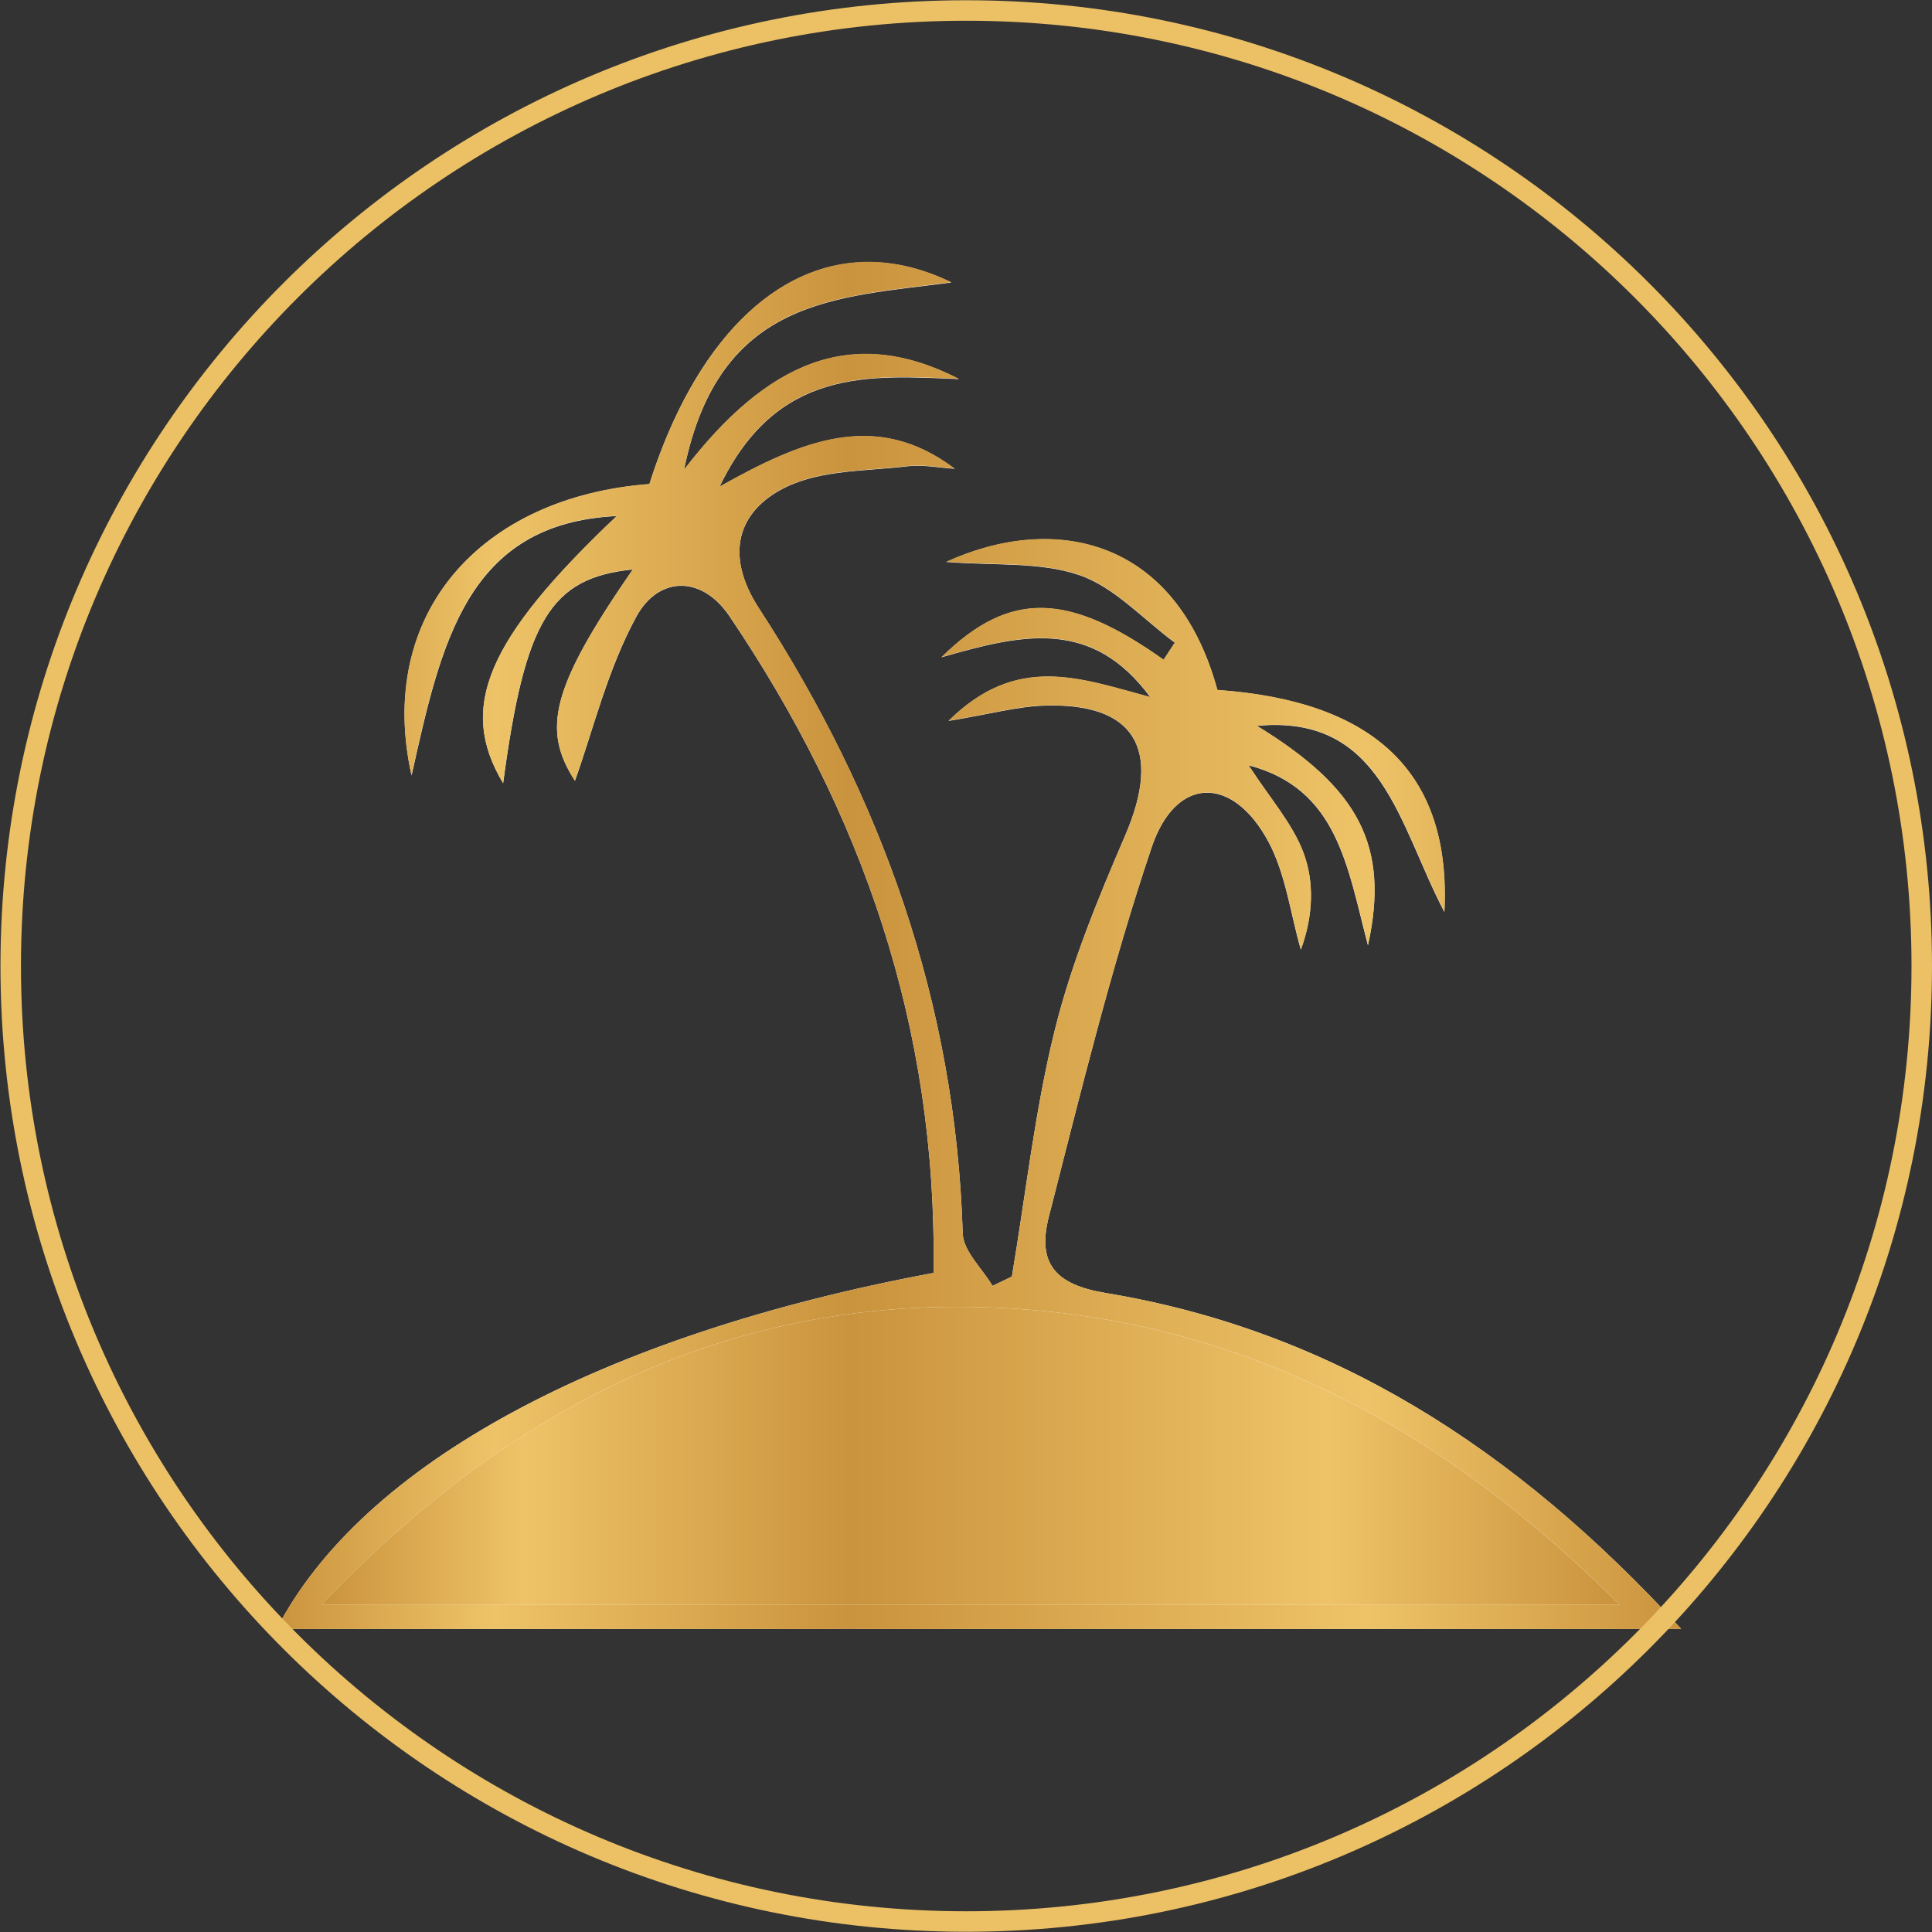<?xml version="1.0" encoding="UTF-8" standalone="no"?>
<!-- Created with Inkscape (http://www.inkscape.org/) -->

<svg
   version="1.1"
   id="svg1"
   width="101.184"
   height="101.184"
   viewBox="0 0 101.184 101.184"
   xmlns="http://www.w3.org/2000/svg"
   xmlns:svg="http://www.w3.org/2000/svg">
  <rect x="0" y="0" width="101.184" height="101.184" fill="#333333" stroke="none"/>
  <defs
     id="defs1">
    <clipPath
       clipPathUnits="userSpaceOnUse"
       id="clipPath959">
      <path
         d="M 24.496,1427.327 H 2333.504 V 24.496 H 24.496 Z"
         transform="translate(-236.007,-438.971)"
         id="path959" />
    </clipPath>
    <linearGradient
       x1="0"
       y1="0"
       x2="1"
       y2="0"
       gradientUnits="userSpaceOnUse"
       gradientTransform="matrix(73.57,0,0,73.57,14.485,49.513)"
       spreadMethod="pad"
       id="linearGradient963">
      <stop
         style="stop-opacity:1;stop-color:#ca933d"
         offset="0"
         id="stop959" />
      <stop
         style="stop-opacity:1;stop-color:#eec367"
         offset="0.155"
         id="stop960" />
      <stop
         style="stop-opacity:1;stop-color:#ca933d"
         offset="0.408"
         id="stop961" />
      <stop
         style="stop-opacity:1;stop-color:#eec367"
         offset="0.775"
         id="stop962" />
      <stop
         style="stop-opacity:1;stop-color:#ca933d"
         offset="1"
         id="stop963" />
    </linearGradient>
    <linearGradient
       x1="0"
       y1="0"
       x2="1"
       y2="0"
       gradientUnits="userSpaceOnUse"
       gradientTransform="matrix(67.997,0,0,67.997,16.832,76.244)"
       spreadMethod="pad"
       id="linearGradient968">
      <stop
         style="stop-opacity:1;stop-color:#ca933d"
         offset="0"
         id="stop964" />
      <stop
         style="stop-opacity:1;stop-color:#eec367"
         offset="0.155"
         id="stop965" />
      <stop
         style="stop-opacity:1;stop-color:#ca933d"
         offset="0.408"
         id="stop966" />
      <stop
         style="stop-opacity:1;stop-color:#eec367"
         offset="0.775"
         id="stop967" />
      <stop
         style="stop-opacity:1;stop-color:#ca933d"
         offset="1"
         id="stop968" />
    </linearGradient>
    <clipPath
       clipPathUnits="userSpaceOnUse"
       id="clipPath1209">
      <path
         d="M 24.496,1427.327 H 2333.504 V 24.496 H 24.496 Z"
         transform="translate(-274.824,-451.026)"
         id="path1209" />
    </clipPath>
  </defs>
  <path
     id="path958"
     d="M 0,0 C -13.106,-2.438 -22.459,-7.535 -25.805,-13.984 H 29.372 C 22.791,-6.791 15.543,-2.246 6.762,-0.788 4.788,-0.461 4.057,0.366 4.532,2.214 5.78,7.082 6.97,11.98 8.57,16.722 c 0.951,2.819 3.192,2.836 4.596,0.203 0.672,-1.26 0.857,-2.807 1.265,-4.224 0.492,1.34 0.527,2.659 0.106,3.794 -0.428,1.152 -1.3,2.122 -2.163,3.452 3.491,-0.919 3.872,-3.93 4.693,-7.075 0.858,3.921 -0.366,6.17 -4.364,8.621 4.927,0.47 5.565,-3.881 7.366,-7.309 0.273,5.488 -2.776,8.286 -8.918,8.717 C 9.528,28.855 4.765,29.873 0.501,27.934 2.392,27.78 4.175,27.95 5.738,27.413 7.112,26.939 8.244,25.675 9.481,24.761 9.334,24.535 9.187,24.31 9.038,24.088 c -3.684,2.611 -6.004,2.778 -8.726,0.099 3.187,0.92 5.913,1.54 8.205,-1.567 -2.773,0.745 -5.236,1.725 -7.927,-0.933 1.655,0.274 2.7,0.566 3.752,0.601 3.584,0.124 4.646,-1.722 3.186,-5.106 C 6.461,14.705 5.417,12.17 4.767,9.551 3.98,6.379 3.624,3.095 3.078,-0.143 2.827,-0.266 2.573,-0.387 2.318,-0.509 1.912,0.179 1.17,0.851 1.147,1.551 0.868,10.63 -2.058,18.72 -6.867,26.124 c -1.348,2.078 -0.847,3.83 1.092,4.761 1.409,0.672 3.142,0.613 4.74,0.806 0.61,0.074 1.244,-0.058 1.867,-0.097 -3.106,2.341 -6.015,1.102 -9.24,-0.707 2.253,4.686 5.848,4.38 9.408,4.23 -4.242,2.181 -7.572,0.633 -10.801,-3.562 1.374,6.789 6.005,6.757 10.499,7.358 -5.003,2.432 -9.594,-0.796 -11.86,-7.922 -6.623,-0.506 -10.754,-5.101 -9.344,-11.445 1.162,5.211 2.173,9.909 8.062,10.19 -5.135,-4.865 -6.241,-7.534 -4.465,-10.497 0.856,6.411 1.865,8.073 5.095,8.398 -3.213,-4.653 -3.575,-6.294 -2.273,-8.301 0.701,1.952 1.278,4.37 2.411,6.447 0.869,1.592 2.566,1.638 3.66,0.018 C -2.84,18.144 0.152,9.709 0,0"
     style="fill:#ffffff;fill-opacity:1;fill-rule:nonzero;stroke:none"
     transform="matrix(1.333,0,0,-1.333,48.891,66.667)"
     clip-path="url(#clipPath959)" />
  <path
     id="path963"
     d="m 34.008,25.345 c -8.831,0.675 -14.337,6.803 -12.459,15.26 v 0 c 1.549,-6.948 2.897,-13.212 10.751,-13.587 v 0 c -6.847,6.487 -8.323,10.045 -5.953,13.996 v 0 c 1.14,-8.548 2.487,-10.763 6.792,-11.197 v 0 c -4.283,6.204 -4.767,8.393 -3.031,11.068 v 0 c 0.935,-2.603 1.704,-5.825 3.215,-8.596 v 0 c 1.16,-2.123 3.421,-2.184 4.881,-0.024 v 0 c 6.9,10.209 10.891,21.456 10.687,34.403 v 0 c -17.475,3.251 -29.945,10.045 -34.407,18.645 v 0 h 73.569 c -8.775,-9.592 -18.439,-15.652 -30.145,-17.596 v 0 c -2.633,-0.436 -3.608,-1.539 -2.975,-4.003 v 0 c 1.664,-6.491 3.251,-13.021 5.385,-19.344 v 0 c 1.267,-3.757 4.255,-3.78 6.127,-0.271 v 0 c 0.896,1.68 1.144,3.743 1.687,5.632 v 0 c 0.657,-1.785 0.703,-3.545 0.143,-5.059 v 0 c -0.572,-1.537 -1.735,-2.829 -2.885,-4.603 v 0 c 4.655,1.225 5.164,5.241 6.259,9.433 v 0 c 1.143,-5.228 -0.489,-8.227 -5.82,-11.495 v 0 c 6.571,-0.625 7.42,5.175 9.823,9.745 v 0 c 0.363,-7.317 -3.703,-11.048 -11.892,-11.623 v 0 c -2.164,-7.939 -8.515,-9.295 -14.199,-6.711 v 0 c 2.52,0.205 4.897,-0.021 6.981,0.695 v 0 c 1.833,0.632 3.341,2.317 4.991,3.537 v 0 c -0.196,0.301 -0.392,0.601 -0.591,0.896 v 0 c -4.911,-3.481 -8.005,-3.704 -11.635,-0.131 v 0 c 4.249,-1.228 7.884,-2.053 10.94,2.088 v 0 c -3.696,-0.993 -6.981,-2.299 -10.569,1.244 v 0 c 2.207,-0.364 3.599,-0.755 5.004,-0.801 v 0 c 4.777,-0.165 6.193,2.296 4.247,6.809 v 0 c -1.423,3.301 -2.813,6.683 -3.681,10.175 v 0 c -1.048,4.228 -1.524,8.607 -2.252,12.924 v 0 c -0.333,0.164 -0.673,0.325 -1.013,0.488 v 0 c -0.541,-0.917 -1.529,-1.812 -1.561,-2.745 v 0 c -0.372,-12.105 -4.272,-22.892 -10.684,-32.765 v 0 c -1.799,-2.771 -1.131,-5.107 1.455,-6.348 v 0 c 1.879,-0.895 4.189,-0.817 6.32,-1.075 v 0 c 0.813,-0.097 1.66,0.077 2.489,0.131 v 0 c -4.141,-3.121 -8.019,-1.471 -12.32,0.941 v 0 c 3.004,-6.248 7.797,-5.839 12.545,-5.64 v 0 c -5.657,-2.907 -10.097,-0.843 -14.403,4.751 v 0 c 1.832,-9.052 8.008,-9.011 13.999,-9.812 v 0 c -1.484,-0.721 -2.941,-1.069 -4.344,-1.069 v 0 c -4.897,0 -9.121,4.245 -11.469,11.632 m 18.663,43.168 c 12.236,0.664 22.661,6.061 32.157,15.529 v 0 h -67.996 c 10.344,-10.848 22.021,-16.28 35.839,-15.529"
     style="fill:url(#linearGradient963);stroke:none;stroke-width:1.333" />
  <path
     id="path968"
     d="m 16.832,84.042 h 67.996 c -9.496,-9.468 -19.921,-14.865 -32.157,-15.529 v 0 c -0.841,-0.047 -1.675,-0.069 -2.5,-0.069 v 0 c -12.733,0 -23.624,5.411 -33.339,15.599"
     style="fill:url(#linearGradient968);stroke:none;stroke-width:1.333" />
  <path
     id="path1208"
     d="m 0,0 c 0,-20.732 -16.808,-37.541 -37.541,-37.541 -20.733,0 -37.542,16.809 -37.542,37.541 0,20.734 16.809,37.542 37.542,37.542 C -16.808,37.542 0,20.734 0,0 Z"
     style="fill:none;stroke:#ecc165;stroke-width:0.805;stroke-linecap:butt;stroke-linejoin:miter;stroke-miterlimit:10;stroke-dasharray:none;stroke-opacity:1"
     transform="matrix(1.333,0,0,-1.333,100.647,50.593)"
     clip-path="url(#clipPath1209)" />
  <path
     id="path1229"
     d="m -229.785,-1239.803 h -36 m 3108,0 h 36 M -229.785,607.961 h -36 m 3108,0 h 36 M -221.785,-1247.803 v -36 m 0,1899.764 v 36 M 2834.215,-1247.803 v -36 m 0,1899.764 v 36"
     style="fill:none;stroke:#ffffff;stroke-width:1.667;stroke-linecap:butt;stroke-linejoin:miter;stroke-miterlimit:10;stroke-dasharray:none;stroke-opacity:1" />
  <path
     id="path1230"
     d="m -229.785,-1239.803 h -36 m 3108,0 h 36 M -229.785,607.961 h -36 m 3108,0 h 36 M -221.785,-1247.803 v -36 m 0,1899.764 v 36 M 2834.215,-1247.803 v -36 m 0,1899.764 v 36"
     style="fill:none;stroke:#000000;stroke-width:0.333;stroke-linecap:butt;stroke-linejoin:miter;stroke-miterlimit:10;stroke-dasharray:none;stroke-opacity:1" />
</svg>

